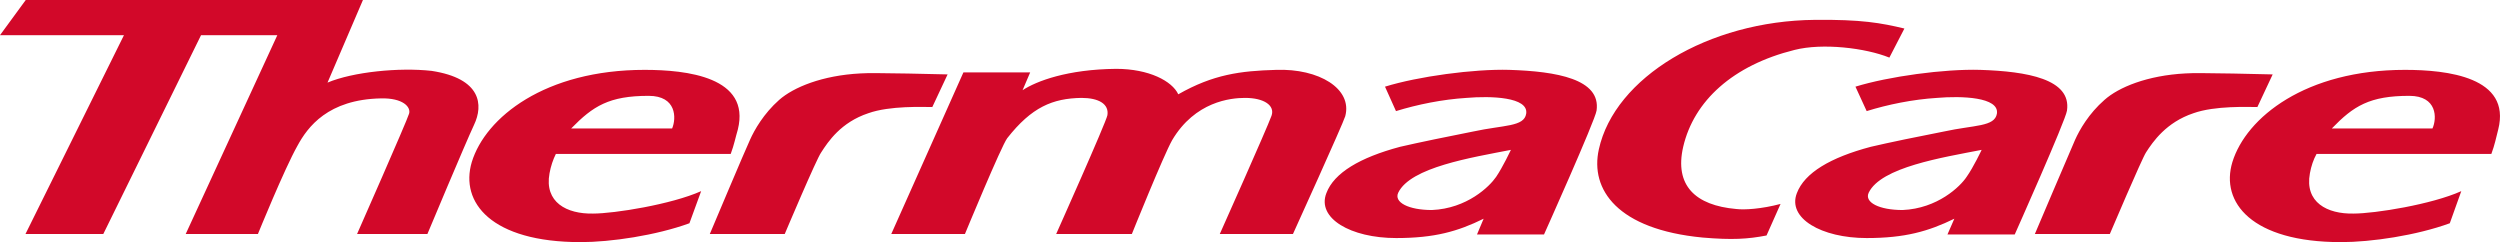 <?xml version="1.0" encoding="UTF-8"?>
<svg xmlns="http://www.w3.org/2000/svg" id="Calque_1" version="1.1" viewBox="0 0 213.061 20.635">
  <defs>
    <style>
      .st0 {
        fill: #d20829;
      }
    </style>
  </defs>
  <path class="st0" d="M58.757,19.027c-2.866,1.042-6.713,1.608-9.274,1.608-7.626,0-10.297-3.387-9.276-6.821,1.171-3.821,6.255-7.86,14.727-7.86,3.584,0,9.058.607,7.949,5.081-.218.741-.303,1.257-.608,2.085h-14.902c-.236.475-.432,1.042-.54,1.649-.456,2.479,1.474,3.478,3.712,3.433,1.804,0,6.669-.778,9.211-1.912l-.999,2.737ZM55.281,8.168c-3.369,0-4.736.868-6.604,2.781h8.604c.368-.868.389-2.781-2-2.781M208.783,19.027c-2.865,1.042-6.687,1.608-9.276,1.608-7.602,0-10.294-3.387-9.254-6.821,1.18-3.821,6.259-7.86,14.709-7.86,3.58,0,9.079.607,7.948,5.081-.193.741-.282,1.257-.586,2.085h-14.898c-.264.475-.458,1.042-.566,1.649-.459,2.479,1.477,3.478,3.714,3.433,1.823,0,6.667-.778,9.188-1.912l-.979,2.737ZM205.331,8.168c-3.388,0-4.757.868-6.604,2.781h8.579c.393-.868.415-2.781-1.975-2.781M82.106,6.171l-6.147,13.769h6.278s3.104-7.513,3.604-8.164c2.086-2.654,3.869-3.391,6.322-3.433,1.475,0,2.367.519,2.215,1.477-.11.609-4.365,10.12-4.365,10.12h6.45s2.694-6.688,3.431-7.992c1.957-3.303,4.996-3.605,6.212-3.605,1.629,0,2.565.649,2.26,1.518-.39,1.088-4.409,10.079-4.409,10.079h6.236s4.279-9.424,4.454-10.034c.63-2.346-2.239-4.083-5.892-3.952-3.039.085-5.362.388-8.337,2.083-.524-1.131-2.5-2.171-5.3-2.171-4.15.043-6.78,1.04-7.971,1.822l.649-1.517h-5.69ZM36.774,6.039c-2.758-.304-6.689.087-8.862,1.001l3.019-7.04H2.195S0,2.999,0,2.999h10.564S2.173,19.94,2.173,19.94h6.632S17.133,2.999,17.133,2.999h6.502s-7.807,16.941-7.807,16.941h6.154s2.26-5.559,3.366-7.513c.871-1.609,2.608-3.955,7.126-4.042,1.868-.042,2.563.737,2.389,1.303-.193.653-4.431,10.252-4.431,10.252h5.994s3.237-7.731,3.973-9.298c.805-1.692.634-3.953-3.625-4.603M162.301,2.431c-1.997-.477-3.669-.78-7.647-.738-9.056.087-17.049,4.91-18.393,11.034-.762,3.434,1.585,6.822,8.838,7.518,2.542.217,3.868.129,5.453-.176l1.195-2.69c-1.629.433-3.086.52-3.781.433-3.476-.306-5.277-1.999-4.517-5.3.911-3.911,4.234-6.951,9.49-8.257,2.389-.605,6.041-.171,8.082.654l1.28-2.478ZM131.589,19.981h-5.712s.565-1.342.565-1.342c-2.195,1.083-4.19,1.649-7.452,1.649-3.887,0-6.777-1.694-5.952-3.824.652-1.737,2.87-3.04,6.28-3.952,1.496-.348,4.236-.913,6.232-1.304,2.608-.566,4.345-.39,4.519-1.52.216-1.433-3.04-1.52-5.082-1.345-2.065.129-4.194.564-6.015,1.126l-.936-2.083c2.802-.87,7.578-1.52,10.602-1.432,4.013.128,7.816.78,7.428,3.473-.114.825-4.477,10.554-4.477,10.554M122.033,17.899c2.998-.129,4.909-1.999,5.473-2.824.564-.826,1.261-2.303,1.261-2.303-3.326.652-8.559,1.477-9.603,3.649-.39.827.891,1.478,2.869,1.478M171.706,19.981h-5.734s.586-1.342.586-1.342c-2.215,1.083-4.231,1.649-7.471,1.649-3.865,0-6.776-1.694-5.951-3.824.654-1.737,2.866-3.04,6.297-3.952,1.478-.348,4.214-.913,6.236-1.304,2.585-.566,4.324-.39,4.517-1.52.219-1.433-3.062-1.52-5.105-1.345-2.062.129-4.19.564-5.994,1.126l-.957-2.083c2.824-.87,7.56-1.52,10.624-1.432,3.997.128,7.798.78,7.404,3.473-.108.825-4.452,10.554-4.452,10.554M162.149,17.899c2.977-.129,4.91-1.999,5.453-2.824.588-.826,1.282-2.303,1.282-2.303-3.344.652-8.58,1.477-9.625,3.649-.388.827.894,1.478,2.89,1.478M63.925,11.902c-.391.825-3.431,8.038-3.431,8.038h6.386s2.715-6.428,3.105-6.951c.588-.913,1.673-2.56,4.02-3.341,1.843-.656,4.692-.526,5.451-.526l1.303-2.78s-6.516-.171-7.428-.085c-3.26.172-5.69,1.173-6.928,2.258-1.325,1.173-2.109,2.564-2.478,3.387M176.854,11.902c-.368.825-3.433,8.038-3.433,8.038h6.389s2.734-6.428,3.083-6.951c.588-.913,1.715-2.56,4.043-3.341,1.841-.656,4.69-.526,5.448-.526l1.303-2.78s-6.514-.171-7.428-.085c-3.256.172-5.69,1.173-6.908,2.258-1.344,1.173-2.127,2.564-2.497,3.387"></path>
</svg>
